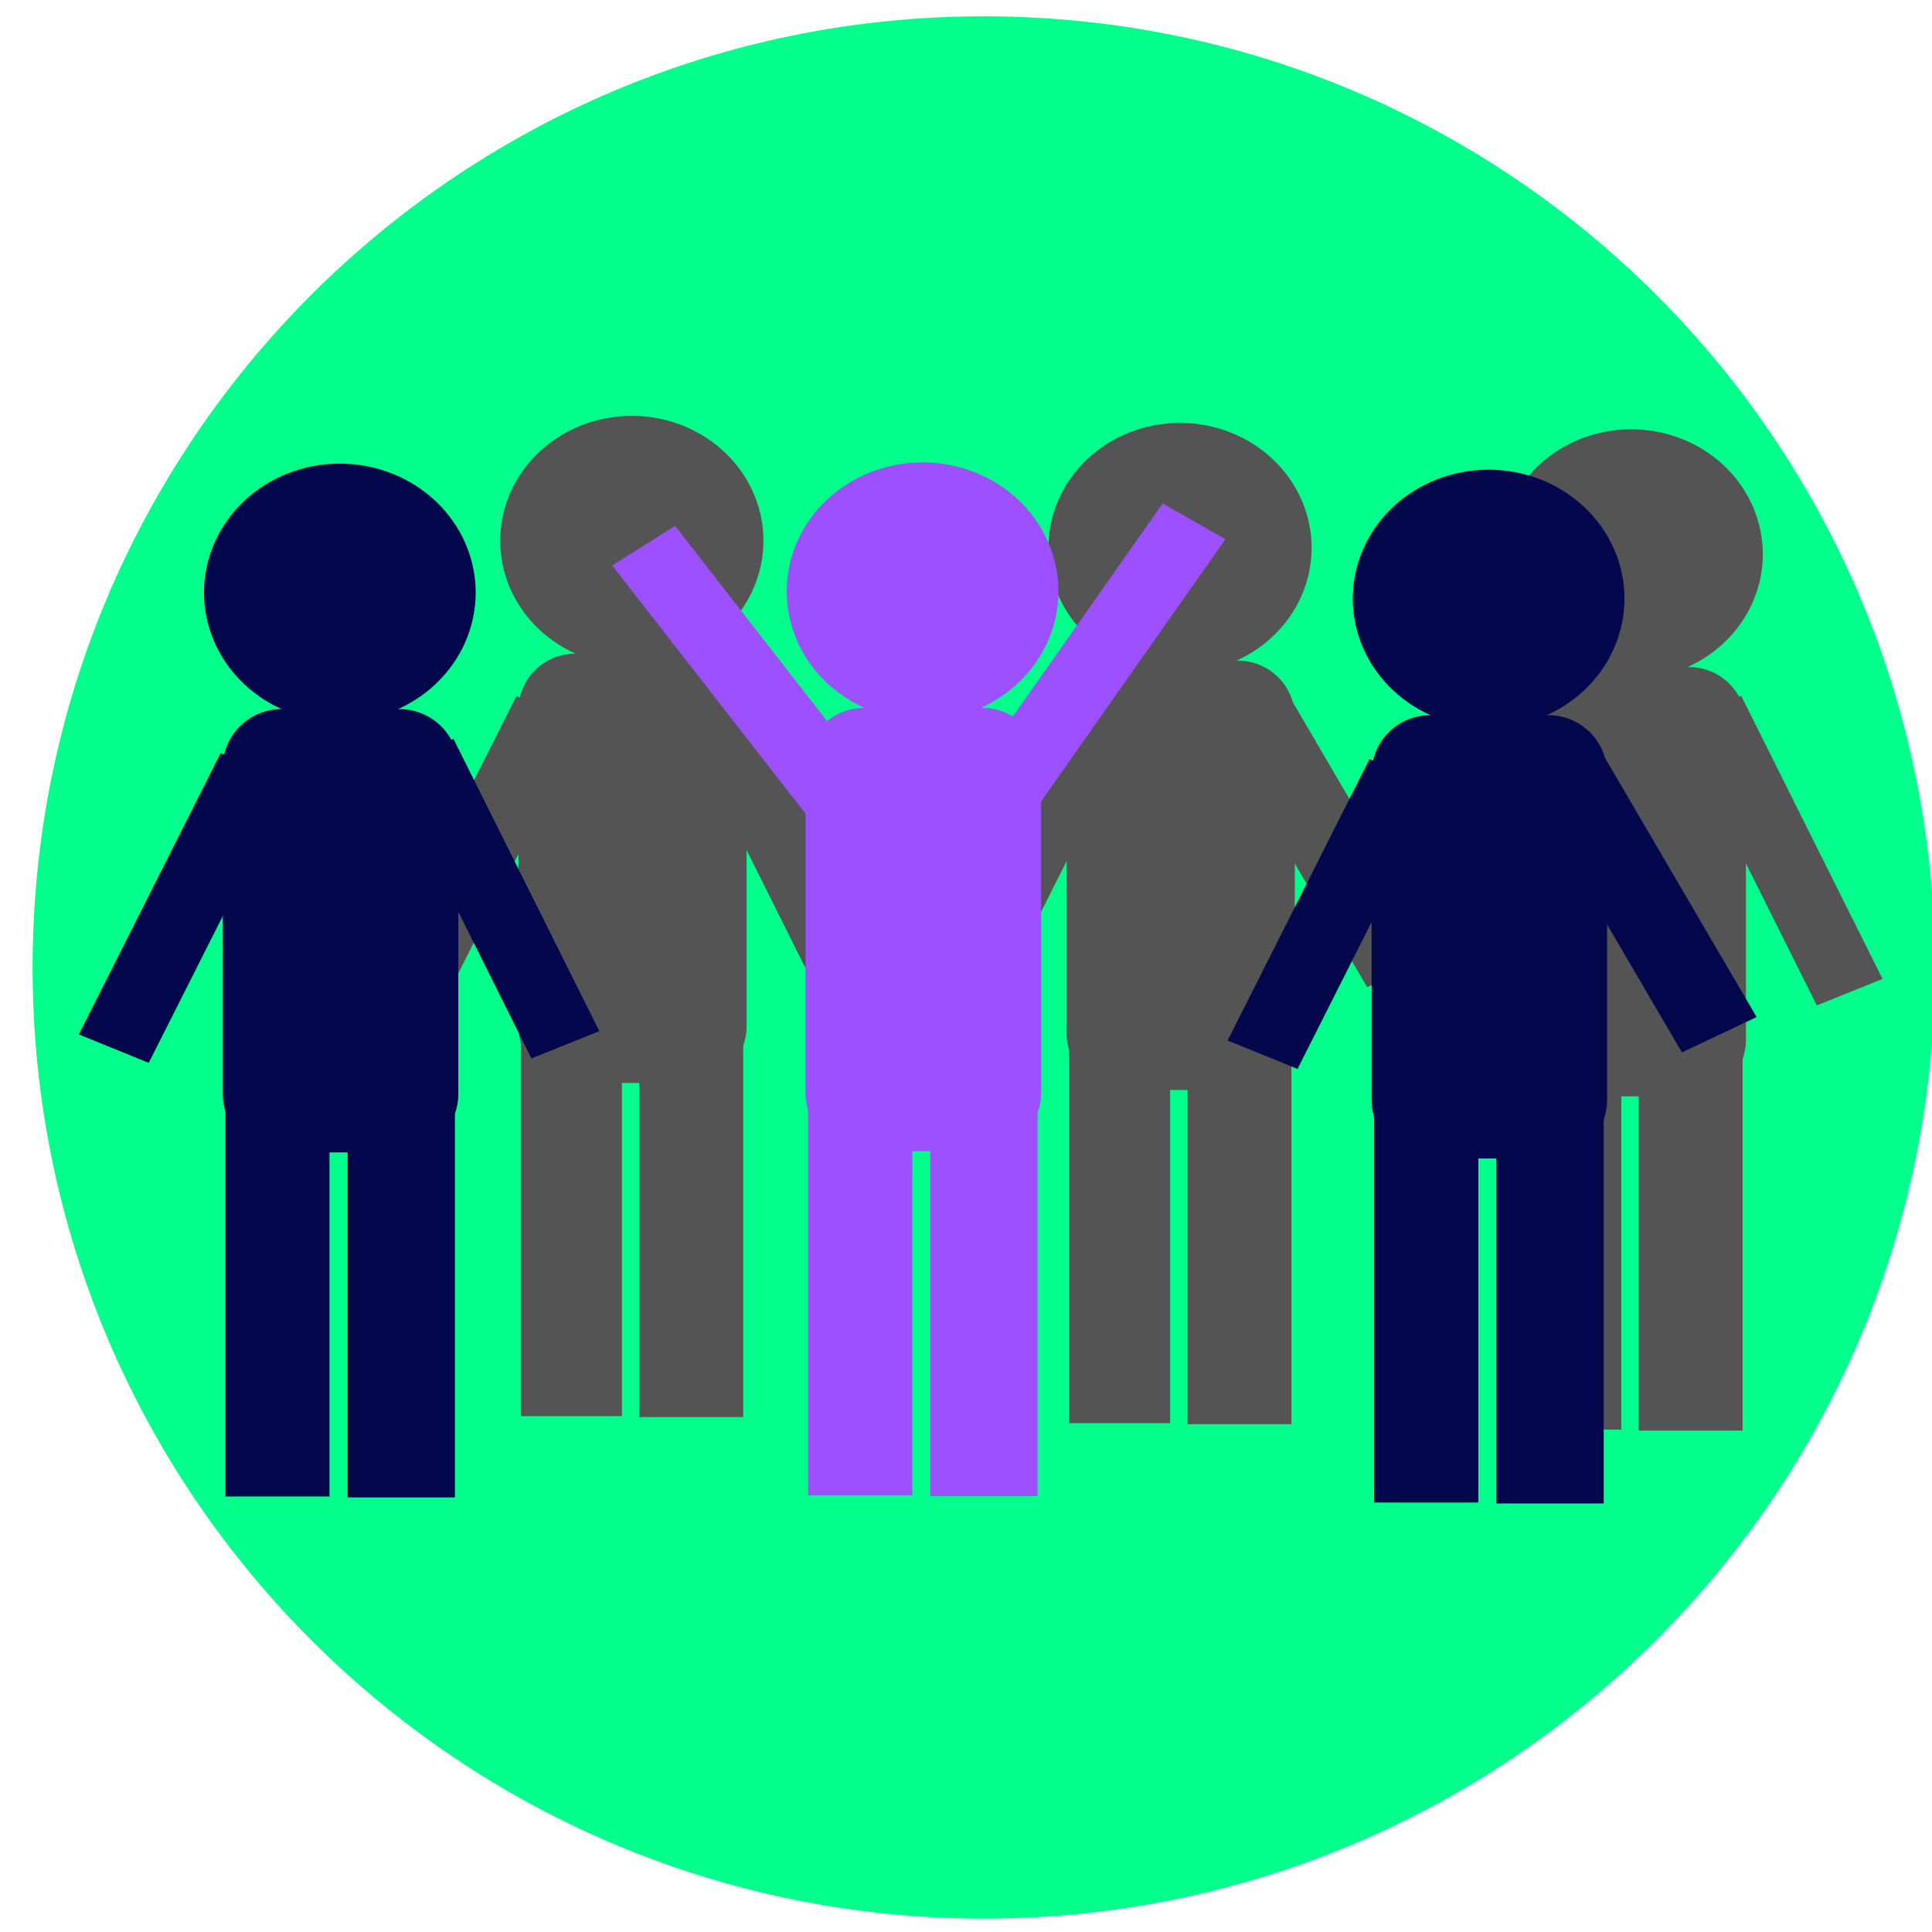 <svg xmlns="http://www.w3.org/2000/svg" xmlns:xlink="http://www.w3.org/1999/xlink" width="500" viewBox="0 0 375 375" height="500" preserveAspectRatio="xMidYMid meet"><defs><clipPath id="1e126098ae"><path d="M 6.328 3.164 L 375 3.164 L 375 372.402 L 6.328 372.402 Z M 6.328 3.164 " clip-rule="nonzero"></path></clipPath><clipPath id="e8bbd92eb3"><path d="M 325 135 L 365.441 135 L 365.441 196 L 325 196 Z M 325 135 " clip-rule="nonzero"></path></clipPath><clipPath id="a480168b99"><path d="M 15.301 146 L 57 146 L 57 207 L 15.301 207 Z M 15.301 146 " clip-rule="nonzero"></path></clipPath></defs><g clip-path="url(#1e126098ae)"><path fill="#00ff8b" d="M 190.949 3.164 C 88.984 3.164 6.328 85.82 6.328 187.785 C 6.328 289.746 88.984 372.402 190.949 372.402 C 292.91 372.402 375.566 289.746 375.566 187.785 C 375.566 85.82 292.91 3.164 190.949 3.164 " fill-opacity="1" fill-rule="nonzero"></path></g><path fill="#545454" d="M 113.371 140.492 L 100.238 135.133 L 73.574 188.023 L 86.711 193.367 Z M 113.371 140.492 " fill-opacity="1" fill-rule="evenodd"></path><path fill="#545454" d="M 307.352 143.102 L 294.215 137.754 L 267.555 190.629 L 280.688 195.977 Z M 307.352 143.102 " fill-opacity="1" fill-rule="evenodd"></path><path fill="#545454" d="M 143.992 132.469 L 131.25 137.613 L 158.66 192.539 L 171.418 187.395 Z M 143.992 132.469 " fill-opacity="1" fill-rule="evenodd"></path><g clip-path="url(#e8bbd92eb3)"><path fill="#545454" d="M 337.973 135.078 L 325.227 140.223 L 352.641 195.148 L 365.395 190.004 Z M 337.973 135.078 " fill-opacity="1" fill-rule="evenodd"></path></g><path fill="#545454" d="M 101.129 202.414 L 120.711 202.414 L 120.711 274.867 L 101.129 274.867 Z M 101.129 202.414 " fill-opacity="1" fill-rule="evenodd"></path><path fill="#545454" d="M 295.109 205.031 L 314.691 205.031 L 314.691 277.488 L 295.109 277.488 Z M 295.109 205.031 " fill-opacity="1" fill-rule="evenodd"></path><path fill="#545454" d="M 144.906 137.84 C 144.906 131.781 139.949 126.863 133.836 126.863 L 111.699 126.863 C 105.586 126.863 100.629 131.781 100.629 137.84 L 100.629 199.223 C 100.629 205.281 105.586 210.195 111.699 210.195 L 133.836 210.195 C 139.949 210.195 144.906 205.281 144.906 199.223 Z M 144.906 137.84 " fill-opacity="1" fill-rule="evenodd"></path><path fill="#545454" d="M 338.887 140.449 C 338.887 134.391 333.926 129.473 327.816 129.473 L 305.676 129.473 C 299.566 129.473 294.605 134.391 294.605 140.449 L 294.605 201.832 C 294.605 207.891 299.566 212.805 305.676 212.805 L 327.816 212.805 C 333.926 212.805 338.887 207.891 338.887 201.832 Z M 338.887 140.449 " fill-opacity="1" fill-rule="evenodd"></path><path fill="#545454" d="M 148.18 104.961 C 148.18 105.754 148.141 106.547 148.059 107.336 C 147.977 108.125 147.852 108.91 147.688 109.688 C 147.527 110.469 147.324 111.238 147.078 111.996 C 146.836 112.758 146.555 113.504 146.234 114.238 C 145.914 114.973 145.559 115.688 145.164 116.387 C 144.77 117.09 144.34 117.77 143.875 118.43 C 143.41 119.09 142.914 119.727 142.383 120.34 C 141.852 120.953 141.289 121.543 140.699 122.102 C 140.105 122.664 139.488 123.195 138.84 123.699 C 138.195 124.203 137.523 124.676 136.828 125.117 C 136.133 125.559 135.414 125.969 134.676 126.34 C 133.941 126.715 133.184 127.055 132.41 127.359 C 131.641 127.664 130.852 127.93 130.051 128.16 C 129.25 128.391 128.441 128.582 127.621 128.738 C 126.801 128.895 125.973 129.008 125.141 129.086 C 124.309 129.164 123.473 129.203 122.637 129.203 C 121.801 129.203 120.965 129.164 120.133 129.086 C 119.301 129.008 118.473 128.895 117.652 128.738 C 116.832 128.582 116.023 128.391 115.223 128.16 C 114.422 127.93 113.637 127.664 112.863 127.359 C 112.09 127.055 111.332 126.715 110.598 126.34 C 109.859 125.969 109.141 125.559 108.445 125.117 C 107.75 124.676 107.078 124.203 106.434 123.699 C 105.785 123.195 105.168 122.664 104.574 122.102 C 103.984 121.543 103.422 120.953 102.891 120.34 C 102.363 119.727 101.863 119.09 101.398 118.43 C 100.934 117.77 100.504 117.09 100.109 116.387 C 99.715 115.688 99.359 114.973 99.039 114.238 C 98.719 113.504 98.438 112.758 98.195 111.996 C 97.953 111.238 97.75 110.469 97.586 109.688 C 97.422 108.91 97.301 108.125 97.219 107.336 C 97.137 106.547 97.094 105.754 97.094 104.961 C 97.094 104.164 97.137 103.375 97.219 102.582 C 97.301 101.793 97.422 101.008 97.586 100.23 C 97.75 99.449 97.953 98.68 98.195 97.922 C 98.438 97.16 98.719 96.414 99.039 95.68 C 99.359 94.949 99.715 94.23 100.109 93.531 C 100.504 92.828 100.934 92.148 101.398 91.488 C 101.863 90.828 102.363 90.191 102.891 89.578 C 103.422 88.965 103.984 88.379 104.574 87.816 C 105.168 87.254 105.785 86.723 106.434 86.219 C 107.078 85.715 107.75 85.242 108.445 84.801 C 109.141 84.359 109.859 83.953 110.598 83.578 C 111.332 83.203 112.09 82.863 112.863 82.559 C 113.637 82.258 114.422 81.988 115.223 81.758 C 116.023 81.527 116.832 81.336 117.652 81.18 C 118.473 81.023 119.301 80.91 120.133 80.832 C 120.965 80.754 121.801 80.715 122.637 80.715 C 123.473 80.715 124.309 80.754 125.141 80.832 C 125.973 80.91 126.801 81.023 127.621 81.18 C 128.441 81.336 129.25 81.527 130.051 81.758 C 130.852 81.988 131.641 82.258 132.41 82.559 C 133.184 82.863 133.941 83.203 134.676 83.578 C 135.414 83.953 136.133 84.359 136.828 84.801 C 137.523 85.242 138.195 85.715 138.84 86.219 C 139.488 86.723 140.105 87.254 140.699 87.816 C 141.289 88.379 141.852 88.965 142.383 89.578 C 142.914 90.191 143.41 90.828 143.875 91.488 C 144.34 92.148 144.77 92.828 145.164 93.531 C 145.559 94.23 145.914 94.949 146.234 95.68 C 146.555 96.414 146.836 97.16 147.078 97.922 C 147.324 98.68 147.527 99.449 147.688 100.23 C 147.852 101.008 147.977 101.793 148.059 102.582 C 148.141 103.375 148.18 104.164 148.18 104.961 Z M 148.18 104.961 " fill-opacity="1" fill-rule="nonzero"></path><path fill="#545454" d="M 342.16 107.566 C 342.16 108.363 342.117 109.152 342.035 109.945 C 341.953 110.734 341.832 111.52 341.668 112.297 C 341.504 113.078 341.301 113.848 341.059 114.605 C 340.816 115.367 340.535 116.113 340.215 116.848 C 339.895 117.578 339.535 118.297 339.145 118.996 C 338.75 119.699 338.32 120.379 337.855 121.039 C 337.391 121.699 336.891 122.336 336.359 122.949 C 335.832 123.562 335.27 124.152 334.676 124.711 C 334.086 125.273 333.469 125.805 332.82 126.309 C 332.172 126.812 331.504 127.285 330.809 127.727 C 330.109 128.168 329.395 128.574 328.656 128.949 C 327.918 129.324 327.164 129.664 326.391 129.969 C 325.617 130.27 324.832 130.539 324.031 130.77 C 323.23 131 322.418 131.191 321.598 131.348 C 320.777 131.504 319.953 131.617 319.121 131.695 C 318.289 131.773 317.453 131.812 316.617 131.812 C 315.781 131.812 314.945 131.773 314.113 131.695 C 313.281 131.617 312.453 131.504 311.633 131.348 C 310.812 131.191 310 131 309.203 130.77 C 308.402 130.539 307.613 130.27 306.84 129.969 C 306.07 129.664 305.312 129.324 304.574 128.949 C 303.836 128.574 303.121 128.168 302.426 127.727 C 301.73 127.285 301.059 126.812 300.41 126.309 C 299.766 125.805 299.145 125.273 298.555 124.711 C 297.965 124.152 297.402 123.562 296.871 122.949 C 296.34 122.336 295.844 121.699 295.379 121.039 C 294.914 120.379 294.484 119.699 294.09 118.996 C 293.695 118.297 293.336 117.578 293.02 116.848 C 292.699 116.113 292.418 115.367 292.172 114.605 C 291.93 113.848 291.727 113.078 291.562 112.297 C 291.402 111.52 291.277 110.734 291.195 109.945 C 291.113 109.152 291.074 108.363 291.074 107.566 C 291.074 106.773 291.113 105.98 291.195 105.191 C 291.277 104.402 291.402 103.617 291.562 102.84 C 291.727 102.059 291.93 101.289 292.172 100.531 C 292.414 99.77 292.699 99.023 293.02 98.289 C 293.336 97.555 293.695 96.84 294.09 96.141 C 294.484 95.438 294.914 94.758 295.379 94.098 C 295.844 93.438 296.34 92.801 296.871 92.188 C 297.402 91.574 297.965 90.984 298.555 90.426 C 299.145 89.863 299.766 89.332 300.41 88.828 C 301.059 88.324 301.73 87.852 302.426 87.41 C 303.121 86.969 303.836 86.559 304.574 86.188 C 305.312 85.812 306.07 85.473 306.84 85.168 C 307.613 84.863 308.402 84.598 309.203 84.367 C 310 84.137 310.812 83.945 311.633 83.789 C 312.453 83.633 313.281 83.52 314.113 83.441 C 314.945 83.363 315.781 83.324 316.617 83.324 C 317.453 83.324 318.289 83.363 319.121 83.441 C 319.953 83.52 320.777 83.633 321.598 83.789 C 322.418 83.945 323.23 84.137 324.031 84.367 C 324.832 84.598 325.617 84.863 326.391 85.168 C 327.164 85.473 327.918 85.812 328.656 86.188 C 329.395 86.559 330.109 86.969 330.809 87.41 C 331.504 87.852 332.172 88.324 332.82 88.828 C 333.469 89.332 334.086 89.863 334.676 90.426 C 335.27 90.984 335.832 91.574 336.359 92.188 C 336.891 92.801 337.391 93.438 337.855 94.098 C 338.32 94.758 338.75 95.438 339.145 96.141 C 339.535 96.84 339.895 97.555 340.215 98.289 C 340.535 99.023 340.816 99.77 341.059 100.531 C 341.301 101.289 341.504 102.059 341.668 102.84 C 341.832 103.617 341.953 104.402 342.035 105.191 C 342.117 105.98 342.16 106.773 342.16 107.566 Z M 342.16 107.566 " fill-opacity="1" fill-rule="nonzero"></path><path fill="#545454" d="M 124.094 202.789 L 144.254 202.789 L 144.254 275.051 L 124.094 275.051 Z M 124.094 202.789 " fill-opacity="1" fill-rule="evenodd"></path><path fill="#545454" d="M 318.074 205.41 L 338.234 205.41 L 338.234 277.672 L 318.074 277.672 Z M 318.074 205.41 " fill-opacity="1" fill-rule="evenodd"></path><path fill="#545454" d="M 219.785 141.848 L 206.637 136.504 L 179.977 189.379 L 193.121 194.738 Z M 219.785 141.848 " fill-opacity="1" fill-rule="evenodd"></path><path fill="#545454" d="M 248.09 131.438 L 234.039 138.078 L 265.367 191.613 L 279.418 184.973 Z M 248.09 131.438 " fill-opacity="1" fill-rule="evenodd"></path><path fill="#545454" d="M 207.527 203.781 L 227.113 203.781 L 227.113 276.238 L 207.527 276.238 Z M 207.527 203.781 " fill-opacity="1" fill-rule="evenodd"></path><path fill="#545454" d="M 251.32 139.199 C 251.32 133.148 246.359 128.223 240.25 128.223 L 218.109 128.223 C 212 128.223 207.039 133.148 207.039 139.199 L 207.039 200.582 C 207.039 206.641 212 211.555 218.109 211.555 L 240.25 211.555 C 246.359 211.555 251.32 206.641 251.32 200.582 Z M 251.32 139.199 " fill-opacity="1" fill-rule="evenodd"></path><path fill="#545454" d="M 254.582 106.328 C 254.582 107.121 254.539 107.914 254.457 108.703 C 254.375 109.496 254.254 110.281 254.09 111.059 C 253.926 111.836 253.723 112.605 253.48 113.367 C 253.238 114.125 252.957 114.871 252.637 115.605 C 252.316 116.34 251.957 117.059 251.566 117.758 C 251.172 118.457 250.742 119.137 250.277 119.797 C 249.812 120.457 249.312 121.094 248.781 121.711 C 248.25 122.324 247.691 122.91 247.098 123.473 C 246.508 124.035 245.887 124.566 245.242 125.07 C 244.594 125.574 243.926 126.047 243.23 126.488 C 242.531 126.93 241.816 127.336 241.078 127.711 C 240.34 128.086 239.586 128.426 238.812 128.727 C 238.039 129.031 237.254 129.301 236.453 129.531 C 235.652 129.762 234.84 129.953 234.02 130.109 C 233.199 130.262 232.375 130.379 231.543 130.457 C 230.707 130.535 229.875 130.574 229.039 130.574 C 228.203 130.574 227.367 130.535 226.535 130.457 C 225.703 130.379 224.875 130.262 224.055 130.109 C 223.234 129.953 222.422 129.762 221.625 129.531 C 220.824 129.301 220.035 129.031 219.262 128.727 C 218.488 128.426 217.734 128.086 216.996 127.711 C 216.258 127.336 215.543 126.93 214.848 126.488 C 214.152 126.047 213.48 125.574 212.832 125.07 C 212.188 124.566 211.566 124.035 210.977 123.473 C 210.387 122.91 209.824 122.324 209.293 121.711 C 208.762 121.094 208.266 120.457 207.801 119.797 C 207.336 119.137 206.906 118.457 206.512 117.758 C 206.117 117.059 205.758 116.34 205.438 115.605 C 205.121 114.871 204.836 114.125 204.594 113.367 C 204.352 112.605 204.148 111.836 203.984 111.059 C 203.824 110.281 203.699 109.496 203.617 108.703 C 203.535 107.914 203.496 107.121 203.496 106.328 C 203.496 105.535 203.535 104.742 203.617 103.953 C 203.699 103.16 203.824 102.379 203.984 101.598 C 204.148 100.82 204.352 100.051 204.594 99.289 C 204.836 98.531 205.121 97.785 205.438 97.051 C 205.758 96.316 206.117 95.602 206.512 94.898 C 206.906 94.199 207.336 93.52 207.801 92.859 C 208.266 92.199 208.762 91.562 209.293 90.949 C 209.824 90.332 210.387 89.746 210.977 89.184 C 211.566 88.625 212.188 88.09 212.832 87.586 C 213.48 87.082 214.152 86.609 214.848 86.168 C 215.543 85.727 216.258 85.32 216.996 84.945 C 217.734 84.57 218.488 84.234 219.262 83.93 C 220.035 83.625 220.824 83.359 221.625 83.129 C 222.422 82.898 223.234 82.703 224.055 82.551 C 224.875 82.395 225.703 82.277 226.535 82.199 C 227.367 82.121 228.203 82.082 229.039 82.082 C 229.875 82.082 230.707 82.121 231.543 82.199 C 232.375 82.277 233.199 82.395 234.02 82.551 C 234.84 82.703 235.652 82.898 236.453 83.129 C 237.254 83.359 238.039 83.625 238.812 83.93 C 239.586 84.234 240.34 84.57 241.078 84.945 C 241.816 85.32 242.531 85.727 243.23 86.168 C 243.926 86.609 244.594 87.082 245.242 87.586 C 245.887 88.09 246.508 88.625 247.098 89.184 C 247.691 89.746 248.25 90.332 248.781 90.949 C 249.312 91.562 249.812 92.199 250.277 92.859 C 250.742 93.52 251.172 94.199 251.566 94.898 C 251.957 95.602 252.316 96.316 252.637 97.051 C 252.957 97.785 253.238 98.531 253.48 99.289 C 253.723 100.051 253.926 100.82 254.09 101.598 C 254.254 102.379 254.375 103.16 254.457 103.953 C 254.539 104.742 254.582 105.535 254.582 106.328 Z M 254.582 106.328 " fill-opacity="1" fill-rule="nonzero"></path><path fill="#545454" d="M 230.504 204.16 L 250.664 204.16 L 250.664 276.422 L 230.504 276.422 Z M 230.504 204.16 " fill-opacity="1" fill-rule="evenodd"></path><g clip-path="url(#a480168b99)"><path fill="#02084b" d="M 56.402 151.703 L 42.832 146.184 L 15.301 200.785 L 28.871 206.305 Z M 56.402 151.703 " fill-opacity="1" fill-rule="evenodd"></path></g><path fill="#02084b" d="M 88.023 143.422 L 74.855 148.738 L 103.16 205.441 L 116.332 200.141 Z M 88.023 143.422 " fill-opacity="1" fill-rule="evenodd"></path><path fill="#02084b" d="M 43.746 215.652 L 63.961 215.652 L 63.961 290.469 L 43.746 290.469 Z M 43.746 215.652 " fill-opacity="1" fill-rule="evenodd"></path><path fill="#02084b" d="M 88.961 148.965 C 88.961 142.711 83.84 137.633 77.531 137.633 L 54.676 137.633 C 48.367 137.633 43.246 142.711 43.246 148.965 L 43.246 212.352 C 43.246 218.605 48.367 223.684 54.676 223.684 L 77.531 223.684 C 83.84 223.684 88.961 218.605 88.961 212.352 Z M 88.961 148.965 " fill-opacity="1" fill-rule="evenodd"></path><path fill="#02084b" d="M 92.332 115.016 C 92.332 115.836 92.289 116.656 92.203 117.473 C 92.121 118.285 91.992 119.098 91.824 119.902 C 91.656 120.703 91.445 121.5 91.195 122.285 C 90.945 123.066 90.656 123.84 90.324 124.598 C 89.992 125.355 89.625 126.094 89.219 126.816 C 88.812 127.539 88.367 128.242 87.887 128.926 C 87.406 129.605 86.895 130.262 86.348 130.898 C 85.797 131.531 85.219 132.137 84.609 132.719 C 83.996 133.297 83.359 133.848 82.691 134.367 C 82.023 134.887 81.332 135.375 80.613 135.832 C 79.895 136.285 79.152 136.707 78.395 137.094 C 77.633 137.48 76.852 137.828 76.055 138.145 C 75.254 138.457 74.441 138.734 73.617 138.973 C 72.789 139.211 71.953 139.41 71.105 139.566 C 70.258 139.727 69.406 139.848 68.547 139.93 C 67.688 140.008 66.824 140.051 65.961 140.051 C 65.098 140.051 64.238 140.008 63.379 139.93 C 62.52 139.848 61.664 139.727 60.816 139.566 C 59.973 139.41 59.133 139.211 58.309 138.973 C 57.48 138.734 56.668 138.457 55.871 138.145 C 55.074 137.828 54.293 137.48 53.531 137.094 C 52.77 136.707 52.031 136.285 51.312 135.832 C 50.594 135.375 49.902 134.887 49.234 134.367 C 48.566 133.848 47.926 133.297 47.316 132.719 C 46.707 132.137 46.125 131.531 45.578 130.898 C 45.031 130.262 44.516 129.605 44.039 128.926 C 43.559 128.242 43.113 127.539 42.707 126.816 C 42.301 126.094 41.93 125.355 41.602 124.598 C 41.27 123.84 40.98 123.066 40.73 122.285 C 40.477 121.5 40.27 120.703 40.102 119.902 C 39.93 119.098 39.805 118.285 39.719 117.473 C 39.637 116.656 39.594 115.836 39.594 115.016 C 39.594 114.199 39.637 113.379 39.719 112.562 C 39.805 111.746 39.93 110.938 40.102 110.133 C 40.27 109.328 40.477 108.535 40.73 107.75 C 40.98 106.965 41.27 106.195 41.602 105.438 C 41.93 104.68 42.301 103.941 42.707 103.219 C 43.113 102.496 43.559 101.793 44.039 101.109 C 44.516 100.43 45.031 99.77 45.578 99.137 C 46.125 98.504 46.707 97.898 47.316 97.316 C 47.926 96.738 48.566 96.188 49.234 95.668 C 49.902 95.148 50.594 94.66 51.312 94.203 C 52.031 93.75 52.77 93.328 53.531 92.941 C 54.293 92.555 55.074 92.203 55.871 91.891 C 56.668 91.578 57.48 91.301 58.309 91.062 C 59.133 90.824 59.973 90.625 60.816 90.465 C 61.664 90.305 62.52 90.188 63.379 90.105 C 64.238 90.027 65.098 89.984 65.961 89.984 C 66.824 89.984 67.688 90.027 68.547 90.105 C 69.406 90.188 70.258 90.305 71.105 90.465 C 71.953 90.625 72.789 90.824 73.617 91.062 C 74.441 91.301 75.254 91.578 76.055 91.891 C 76.852 92.203 77.633 92.555 78.395 92.941 C 79.152 93.328 79.895 93.75 80.613 94.203 C 81.332 94.66 82.023 95.148 82.691 95.668 C 83.359 96.188 83.996 96.738 84.609 97.316 C 85.219 97.898 85.797 98.504 86.348 99.137 C 86.895 99.77 87.406 100.43 87.887 101.109 C 88.367 101.793 88.812 102.496 89.219 103.219 C 89.625 103.941 89.992 104.68 90.324 105.438 C 90.656 106.195 90.945 106.965 91.195 107.75 C 91.445 108.535 91.656 109.328 91.824 110.133 C 91.992 110.938 92.121 111.746 92.203 112.562 C 92.289 113.379 92.332 114.199 92.332 115.016 Z M 92.332 115.016 " fill-opacity="1" fill-rule="nonzero"></path><path fill="#02084b" d="M 67.473 216.039 L 88.297 216.039 L 88.297 290.652 L 67.473 290.652 Z M 67.473 216.039 " fill-opacity="1" fill-rule="evenodd"></path><path fill="#9c50ff" d="M 118.82 109.758 L 131.031 102.082 L 169.273 151.184 L 157.074 158.859 Z M 118.82 109.758 " fill-opacity="1" fill-rule="evenodd"></path><path fill="#9c50ff" d="M 225.668 97.727 L 237.855 104.656 L 200.918 157.199 L 188.719 150.281 Z M 225.668 97.727 " fill-opacity="1" fill-rule="evenodd"></path><path fill="#9c50ff" d="M 156.855 215.414 L 177.07 215.414 L 177.07 290.23 L 156.855 290.23 Z M 156.855 215.414 " fill-opacity="1" fill-rule="evenodd"></path><path fill="#9c50ff" d="M 202.07 148.727 C 202.07 142.477 196.949 137.398 190.641 137.398 L 167.785 137.398 C 161.469 137.398 156.348 142.477 156.348 148.727 L 156.348 212.117 C 156.348 218.367 161.469 223.445 167.785 223.445 L 190.641 223.445 C 196.949 223.445 202.07 218.367 202.07 212.117 Z M 202.07 148.727 " fill-opacity="1" fill-rule="evenodd"></path><path fill="#9c50ff" d="M 205.441 114.781 C 205.441 115.602 205.398 116.418 205.316 117.234 C 205.23 118.051 205.102 118.859 204.934 119.664 C 204.766 120.469 204.559 121.262 204.305 122.047 C 204.055 122.832 203.766 123.602 203.434 124.359 C 203.105 125.117 202.734 125.855 202.328 126.582 C 201.922 127.305 201.477 128.004 200.996 128.688 C 200.52 129.367 200.004 130.027 199.457 130.66 C 198.906 131.293 198.328 131.902 197.719 132.48 C 197.109 133.059 196.469 133.609 195.801 134.129 C 195.133 134.648 194.441 135.137 193.723 135.594 C 193.004 136.051 192.266 136.469 191.504 136.855 C 190.742 137.242 189.961 137.594 189.164 137.906 C 188.367 138.219 187.555 138.496 186.727 138.734 C 185.902 138.973 185.062 139.172 184.215 139.332 C 183.371 139.492 182.516 139.609 181.656 139.691 C 180.797 139.773 179.938 139.812 179.074 139.812 C 178.207 139.812 177.348 139.773 176.488 139.691 C 175.629 139.609 174.773 139.492 173.93 139.332 C 173.082 139.172 172.246 138.973 171.418 138.734 C 170.59 138.496 169.777 138.219 168.98 137.906 C 168.184 137.594 167.402 137.242 166.641 136.855 C 165.879 136.469 165.141 136.051 164.422 135.594 C 163.703 135.137 163.012 134.648 162.344 134.129 C 161.676 133.609 161.039 133.059 160.426 132.48 C 159.816 131.902 159.238 131.293 158.688 130.66 C 158.141 130.027 157.629 129.367 157.148 128.688 C 156.668 128.004 156.223 127.305 155.816 126.582 C 155.41 125.855 155.039 125.117 154.711 124.359 C 154.379 123.602 154.09 122.832 153.84 122.047 C 153.59 121.262 153.379 120.469 153.211 119.664 C 153.043 118.859 152.914 118.051 152.832 117.234 C 152.746 116.418 152.703 115.602 152.703 114.781 C 152.703 113.961 152.746 113.141 152.832 112.328 C 152.914 111.512 153.043 110.699 153.211 109.898 C 153.379 109.094 153.59 108.297 153.84 107.516 C 154.09 106.73 154.379 105.957 154.711 105.199 C 155.039 104.445 155.41 103.703 155.816 102.98 C 156.223 102.258 156.668 101.555 157.148 100.875 C 157.629 100.191 158.141 99.535 158.688 98.898 C 159.238 98.266 159.816 97.66 160.426 97.078 C 161.039 96.5 161.676 95.949 162.344 95.43 C 163.012 94.91 163.703 94.422 164.422 93.969 C 165.141 93.512 165.879 93.09 166.641 92.703 C 167.402 92.316 168.184 91.969 168.98 91.652 C 169.777 91.34 170.59 91.062 171.418 90.824 C 172.246 90.59 173.082 90.391 173.93 90.23 C 174.773 90.07 175.629 89.949 176.488 89.867 C 177.348 89.789 178.207 89.75 179.074 89.75 C 179.938 89.75 180.797 89.789 181.656 89.867 C 182.516 89.949 183.371 90.07 184.215 90.23 C 185.062 90.391 185.902 90.59 186.727 90.824 C 187.555 91.062 188.367 91.34 189.164 91.652 C 189.961 91.969 190.742 92.316 191.504 92.703 C 192.266 93.09 193.004 93.512 193.723 93.969 C 194.441 94.422 195.133 94.91 195.801 95.43 C 196.469 95.949 197.109 96.5 197.719 97.078 C 198.328 97.66 198.906 98.266 199.457 98.898 C 200.004 99.535 200.52 100.191 200.996 100.875 C 201.477 101.555 201.922 102.258 202.328 102.98 C 202.734 103.703 203.105 104.445 203.434 105.199 C 203.766 105.957 204.055 106.73 204.305 107.516 C 204.559 108.297 204.766 109.094 204.934 109.898 C 205.102 110.699 205.23 111.512 205.316 112.328 C 205.398 113.141 205.441 113.961 205.441 114.781 Z M 205.441 114.781 " fill-opacity="1" fill-rule="nonzero"></path><path fill="#9c50ff" d="M 180.582 215.801 L 201.406 215.801 L 201.406 290.414 L 180.582 290.414 Z M 180.582 215.801 " fill-opacity="1" fill-rule="evenodd"></path><path fill="#02084b" d="M 279.383 152.879 L 265.812 147.359 L 238.281 201.961 L 251.852 207.48 Z M 279.383 152.879 " fill-opacity="1" fill-rule="evenodd"></path><path fill="#02084b" d="M 308.613 142.117 L 294.105 148.977 L 326.457 204.27 L 340.961 197.41 Z M 308.613 142.117 " fill-opacity="1" fill-rule="evenodd"></path><path fill="#02084b" d="M 266.727 216.828 L 286.941 216.828 L 286.941 291.641 L 266.727 291.641 Z M 266.727 216.828 " fill-opacity="1" fill-rule="evenodd"></path><path fill="#02084b" d="M 311.941 150.141 C 311.941 143.887 306.82 138.809 300.512 138.809 L 277.656 138.809 C 271.348 138.809 266.227 143.887 266.227 150.141 L 266.227 213.527 C 266.227 219.781 271.348 224.859 277.656 224.859 L 300.512 224.859 C 306.82 224.859 311.941 219.781 311.941 213.527 Z M 311.941 150.141 " fill-opacity="1" fill-rule="evenodd"></path><path fill="#02084b" d="M 315.312 116.191 C 315.312 117.012 315.27 117.828 315.184 118.645 C 315.098 119.461 314.973 120.273 314.805 121.074 C 314.637 121.879 314.426 122.676 314.176 123.457 C 313.926 124.242 313.633 125.016 313.305 125.773 C 312.973 126.527 312.605 127.27 312.199 127.992 C 311.789 128.715 311.348 129.418 310.867 130.098 C 310.387 130.781 309.875 131.438 309.324 132.074 C 308.777 132.707 308.199 133.312 307.586 133.895 C 306.977 134.473 306.34 135.023 305.672 135.543 C 305.004 136.062 304.309 136.551 303.594 137.004 C 302.875 137.461 302.133 137.883 301.371 138.27 C 300.609 138.656 299.832 139.004 299.031 139.32 C 298.234 139.633 297.422 139.91 296.598 140.145 C 295.77 140.383 294.934 140.582 294.086 140.742 C 293.238 140.902 292.387 141.023 291.527 141.105 C 290.668 141.184 289.805 141.223 288.941 141.223 C 288.078 141.223 287.219 141.184 286.355 141.105 C 285.496 141.023 284.645 140.902 283.797 140.742 C 282.949 140.582 282.113 140.383 281.289 140.145 C 280.461 139.91 279.648 139.633 278.852 139.32 C 278.055 139.004 277.273 138.656 276.512 138.27 C 275.75 137.883 275.012 137.461 274.293 137.004 C 273.574 136.551 272.883 136.062 272.215 135.543 C 271.547 135.023 270.906 134.473 270.297 133.895 C 269.688 133.312 269.105 132.707 268.559 132.074 C 268.012 131.438 267.496 130.781 267.016 130.098 C 266.535 129.418 266.094 128.715 265.688 127.992 C 265.281 127.27 264.91 126.527 264.582 125.773 C 264.25 125.016 263.961 124.242 263.707 123.457 C 263.457 122.676 263.246 121.879 263.078 121.074 C 262.91 120.273 262.785 119.461 262.699 118.645 C 262.613 117.828 262.574 117.012 262.574 116.191 C 262.574 115.371 262.613 114.555 262.699 113.738 C 262.785 112.922 262.91 112.113 263.078 111.309 C 263.246 110.504 263.457 109.711 263.707 108.926 C 263.961 108.141 264.25 107.371 264.582 106.613 C 264.91 105.855 265.281 105.117 265.688 104.391 C 266.094 103.668 266.535 102.969 267.016 102.285 C 267.496 101.605 268.012 100.945 268.559 100.312 C 269.105 99.68 269.688 99.07 270.297 98.492 C 270.906 97.914 271.547 97.363 272.215 96.844 C 272.883 96.324 273.574 95.836 274.293 95.379 C 275.012 94.922 275.75 94.504 276.512 94.117 C 277.273 93.73 278.055 93.379 278.852 93.066 C 279.648 92.754 280.461 92.477 281.289 92.238 C 282.113 92 282.949 91.801 283.797 91.641 C 284.645 91.48 285.496 91.363 286.355 91.281 C 287.219 91.199 288.078 91.16 288.941 91.16 C 289.805 91.16 290.668 91.199 291.527 91.281 C 292.387 91.363 293.238 91.48 294.086 91.641 C 294.934 91.801 295.77 92 296.598 92.238 C 297.422 92.477 298.234 92.754 299.031 93.066 C 299.832 93.379 300.609 93.73 301.371 94.117 C 302.133 94.504 302.875 94.922 303.594 95.379 C 304.309 95.836 305.004 96.324 305.672 96.844 C 306.34 97.363 306.977 97.914 307.586 98.492 C 308.199 99.07 308.777 99.68 309.324 100.312 C 309.875 100.945 310.387 101.605 310.867 102.285 C 311.348 102.969 311.789 103.668 312.199 104.391 C 312.605 105.117 312.973 105.855 313.305 106.613 C 313.633 107.371 313.926 108.141 314.176 108.926 C 314.426 109.711 314.637 110.504 314.805 111.309 C 314.973 112.113 315.098 112.922 315.184 113.738 C 315.27 114.555 315.312 115.371 315.312 116.191 Z M 315.312 116.191 " fill-opacity="1" fill-rule="nonzero"></path><path fill="#02084b" d="M 290.453 217.215 L 311.277 217.215 L 311.277 291.824 L 290.453 291.824 Z M 290.453 217.215 " fill-opacity="1" fill-rule="evenodd"></path></svg>